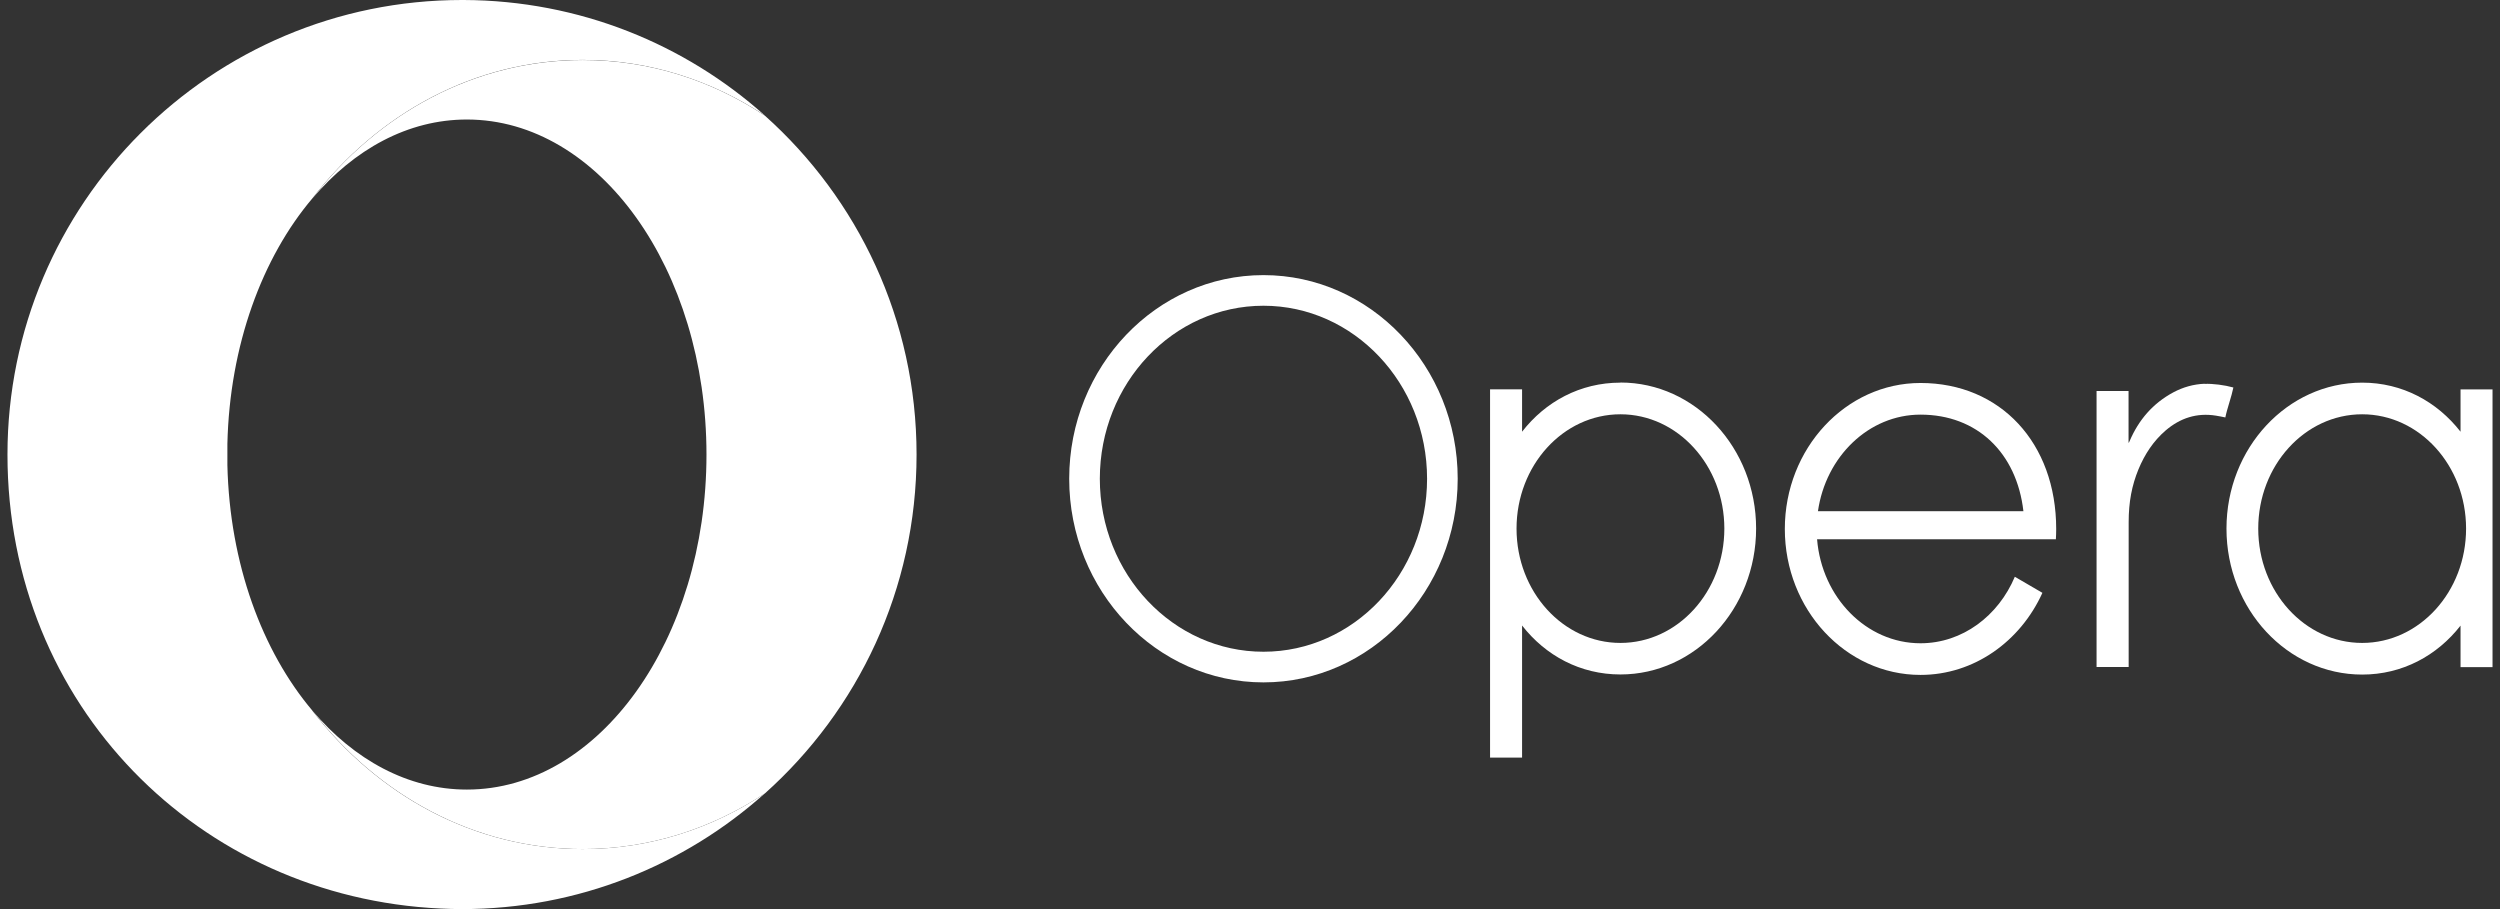 <svg width="88" height="32" viewBox="0 0 88 32" fill="none" xmlns="http://www.w3.org/2000/svg">
<rect x="0" y="0" width="88" height="32" fill="#333333" stroke="none"/>
<g id="Frame" clip-path="url(#clip0_3432_8870)">
<path id="Vector" d="M10.997 25.015C9.23 22.925 8.084 19.841 8.004 16.374C8.004 16.366 8.004 15.63 8.004 15.622C8.084 12.159 9.226 9.071 10.997 6.981C13.293 4 16.704 2.109 20.513 2.109C22.858 2.109 25.051 2.826 26.925 4.068C24.111 1.552 20.394 0.016 16.322 0C16.302 0 16.283 0 16.263 0C7.427 0 0.263 7.164 0.263 16C0.263 24.836 7.017 31.582 15.498 31.98C15.749 31.992 16.004 32 16.259 32C20.354 32 24.092 30.46 26.921 27.928C25.047 29.174 22.854 29.887 20.509 29.887C16.701 29.887 13.286 27.996 10.993 25.015H10.997Z" fill="white"/>
<path id="Vector_2" d="M10.997 6.985C12.466 5.254 14.36 4.207 16.434 4.207C21.091 4.207 24.868 9.489 24.868 16C24.868 22.511 21.091 27.793 16.434 27.793C14.364 27.793 12.466 26.746 10.997 25.015C13.294 27.996 16.704 29.887 20.514 29.887C22.858 29.887 25.051 29.17 26.925 27.928C30.201 24.999 32.263 20.74 32.263 16C32.263 11.26 30.201 7.001 26.925 4.072C25.051 2.826 22.858 2.113 20.514 2.113C16.704 2.113 13.29 4.004 10.997 6.985Z" fill="white"/>
<path id="Vector_3" d="M57.039 13.469C55.622 13.469 54.4 14.137 53.577 15.196V13.704H52.45V26.667H53.577V22.018C54.404 23.077 55.622 23.741 57.039 23.741C59.67 23.741 61.815 21.437 61.815 18.603C61.815 15.769 59.674 13.465 57.039 13.465V13.469ZM57.039 22.631C55.021 22.631 53.382 20.828 53.382 18.607C53.382 16.386 55.021 14.583 57.039 14.583C59.057 14.583 60.697 16.386 60.697 18.607C60.697 20.828 59.057 22.631 57.039 22.631Z" fill="white"/>
<path id="Vector_4" d="M44.474 9.684C40.704 9.684 37.636 12.899 37.636 16.852C37.636 20.804 40.704 24.02 44.474 24.02C48.243 24.02 51.311 20.804 51.311 16.852C51.311 12.899 48.243 9.684 44.474 9.684ZM44.474 22.941C41.297 22.941 38.714 20.211 38.714 16.852C38.714 13.492 41.297 10.762 44.474 10.762C47.65 10.762 50.233 13.492 50.233 16.852C50.233 20.211 47.65 22.941 44.474 22.941Z" fill="white"/>
<path id="Vector_5" d="M77.6 13.508C77.21 13.524 76.844 13.628 76.501 13.811C75.781 14.197 75.279 14.782 74.961 15.53C74.953 15.546 74.945 15.566 74.937 15.582H74.925V13.783V13.763H73.799V23.479H74.929V23.415C74.929 21.668 74.929 20.131 74.929 18.384C74.929 17.668 75.041 17.087 75.275 16.517C75.494 15.992 75.797 15.526 76.231 15.152C76.744 14.714 77.329 14.523 78.002 14.631C78.109 14.647 78.217 14.671 78.332 14.694C78.396 14.372 78.551 13.962 78.615 13.64C78.3 13.552 77.894 13.501 77.6 13.512V13.508Z" fill="white"/>
<path id="Vector_6" d="M67.602 13.481C64.971 13.481 62.826 15.785 62.826 18.619C62.826 21.453 64.968 23.757 67.602 23.757C69.485 23.757 71.117 22.579 71.893 20.868L70.922 20.302C70.341 21.68 69.075 22.643 67.602 22.643C65.696 22.643 64.128 21.031 63.961 18.981H72.367C72.374 18.862 72.378 18.742 72.378 18.619C72.378 15.594 70.416 13.481 67.602 13.481ZM67.602 14.595C69.596 14.595 70.989 15.94 71.224 17.994H63.992C64.267 16.072 65.779 14.595 67.602 14.595Z" fill="white"/>
<path id="Vector_7" d="M86.611 13.704V15.196C85.783 14.137 84.565 13.469 83.148 13.469C80.517 13.469 78.372 15.773 78.372 18.607C78.372 21.441 80.513 23.745 83.148 23.745C84.565 23.745 85.787 23.077 86.611 22.022V23.483H87.737V13.707H86.611V13.704ZM83.148 22.631C81.13 22.631 79.49 20.828 79.49 18.607C79.49 16.386 81.13 14.583 83.148 14.583C85.166 14.583 86.806 16.386 86.806 18.607C86.806 20.828 85.166 22.631 83.148 22.631Z" fill="white"/>
</g>
<defs>
<clipPath id="clip0_3432_8870">
<rect width="87.475" height="32" fill="white" transform="translate(0.263)"/>
</clipPath>
</defs>
</svg>
